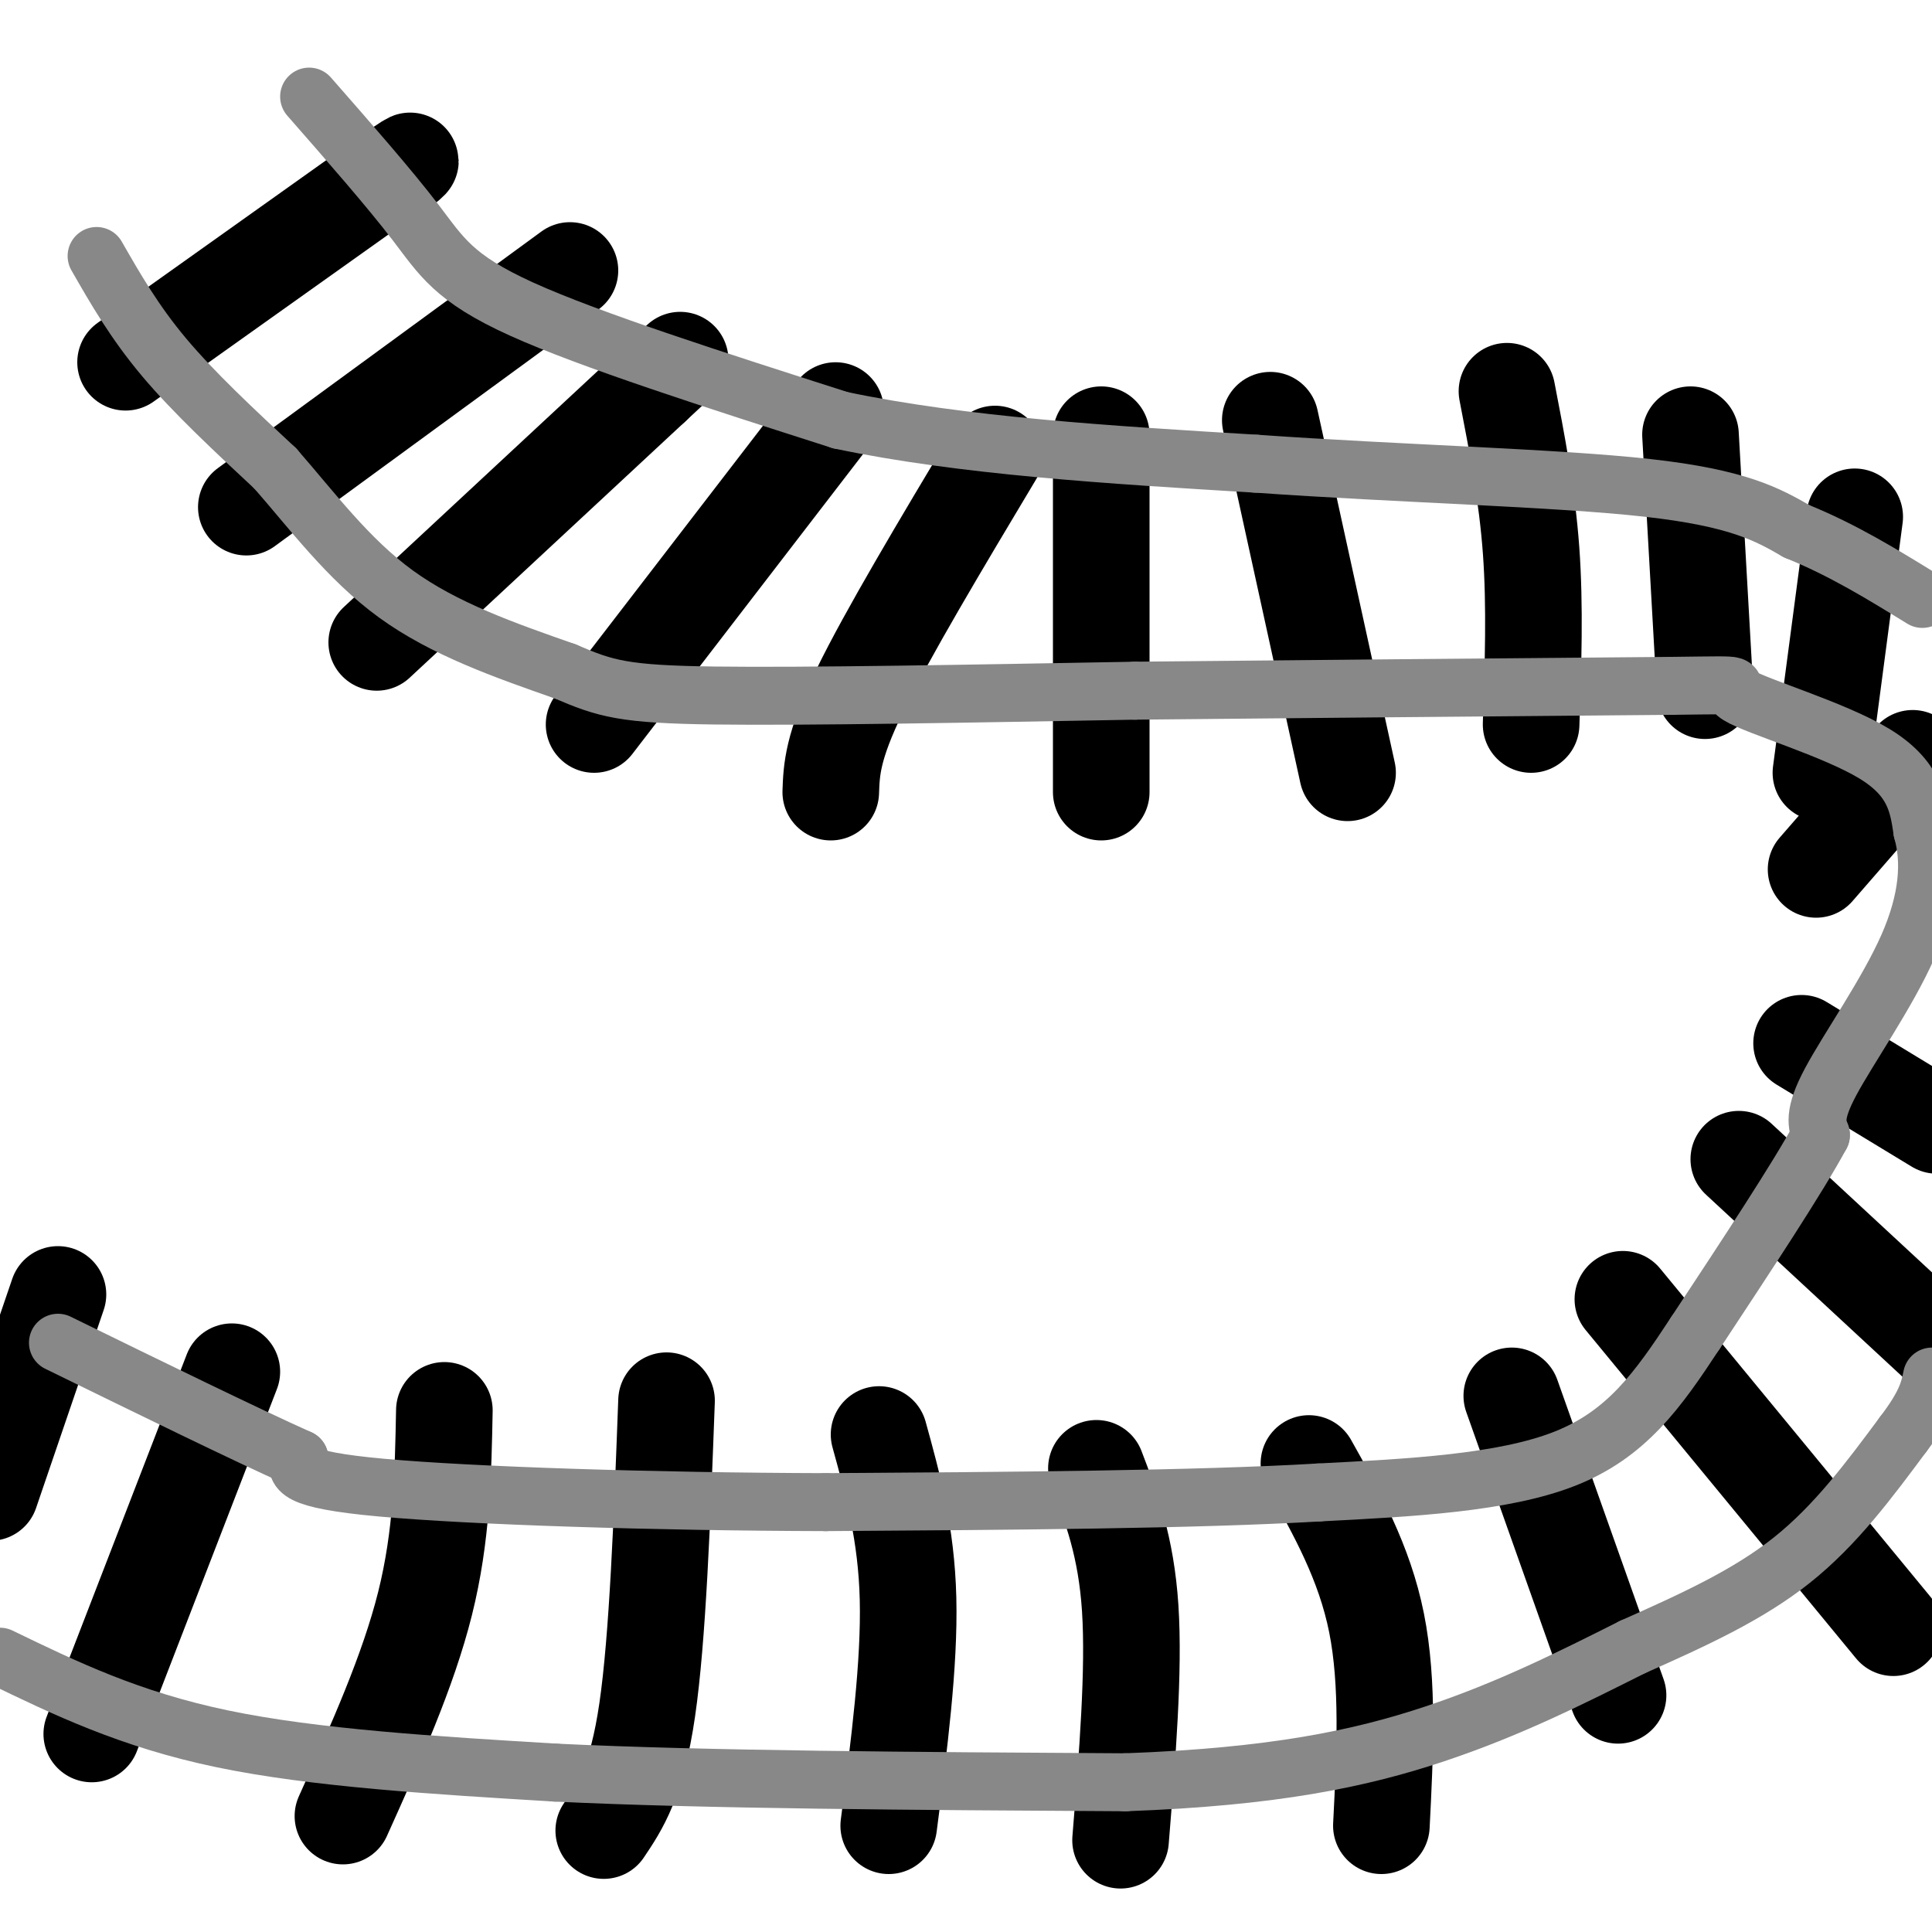 <svg viewBox='0 0 400 400' version='1.1' xmlns='http://www.w3.org/2000/svg' xmlns:xlink='http://www.w3.org/1999/xlink'><g fill='none' stroke='rgb(0,0,0)' stroke-width='20' stroke-linecap='round' stroke-linejoin='round'><path d='M26,75c0.000,0.000 52.000,-37.000 52,-37'/><path d='M78,38c9.500,-6.667 7.250,-4.833 5,-3'/><path d='M51,105c0.000,0.000 67.000,-49.000 67,-49'/><path d='M78,133c0.000,0.000 57.000,-53.000 57,-53'/><path d='M135,80c9.667,-9.000 5.333,-5.000 1,-1'/><path d='M123,150c0.000,0.000 50.000,-65.000 50,-65'/><path d='M172,164c0.167,-4.667 0.333,-9.333 6,-21c5.667,-11.667 16.833,-30.333 28,-49'/><path d='M228,90c0.000,0.000 0.000,74.000 0,74'/><path d='M263,87c0.000,0.000 16.000,73.000 16,73'/><path d='M312,81c2.083,10.750 4.167,21.500 5,33c0.833,11.500 0.417,23.750 0,36'/><path d='M350,90c0.000,0.000 3.000,53.000 3,53'/><path d='M376,180c0.000,0.000 20.000,-23.000 20,-23'/><path d='M384,107c0.000,0.000 -7.000,53.000 -7,53'/><path d='M373,216c0.000,0.000 28.000,17.000 28,17'/><path d='M360,240c0.000,0.000 41.000,38.000 41,38'/><path d='M336,269c0.000,0.000 56.000,68.000 56,68'/><path d='M313,289c0.000,0.000 22.000,62.000 22,62'/><path d='M271,303c5.750,10.250 11.500,20.500 14,33c2.500,12.500 1.750,27.250 1,42'/><path d='M227,304c3.083,8.083 6.167,16.167 7,29c0.833,12.833 -0.583,30.417 -2,48'/><path d='M182,297c2.833,10.250 5.667,20.500 6,34c0.333,13.500 -1.833,30.250 -4,47'/><path d='M138,290c-0.917,24.583 -1.833,49.167 -4,64c-2.167,14.833 -5.583,19.917 -9,25'/><path d='M92,292c-0.250,13.000 -0.500,26.000 -4,40c-3.500,14.000 -10.250,29.000 -17,44'/><path d='M48,284c0.000,0.000 -29.000,75.000 -29,75'/><path d='M12,268c0.000,0.000 -14.000,41.000 -14,41'/></g>
<g fill='none' stroke='rgb(136,136,136)' stroke-width='12' stroke-linecap='round' stroke-linejoin='round'><path d='M20,53c3.917,6.833 7.833,13.667 14,21c6.167,7.333 14.583,15.167 23,23'/><path d='M57,97c7.578,8.644 15.022,18.756 25,26c9.978,7.244 22.489,11.622 35,16'/><path d='M117,139c8.467,3.644 12.133,4.756 31,5c18.867,0.244 52.933,-0.378 87,-1'/><path d='M235,143c33.000,-0.333 72.000,-0.667 111,-1'/><path d='M346,142c18.798,-0.226 10.292,-0.292 14,2c3.708,2.292 19.631,6.940 28,12c8.369,5.060 9.185,10.530 10,16'/><path d='M398,172c1.798,6.369 1.292,14.292 -3,24c-4.292,9.708 -12.369,21.202 -16,28c-3.631,6.798 -2.815,8.899 -2,11'/><path d='M377,235c-4.667,8.667 -15.333,24.833 -26,41'/><path d='M351,276c-7.778,11.844 -14.222,20.956 -27,26c-12.778,5.044 -31.889,6.022 -51,7'/><path d='M273,309c-25.500,1.500 -63.750,1.750 -102,2'/><path d='M171,311c-35.556,-0.089 -73.444,-1.311 -92,-3c-18.556,-1.689 -17.778,-3.844 -17,-6'/><path d='M62,302c-11.167,-5.000 -30.583,-14.500 -50,-24'/><path d='M0,343c13.417,6.500 26.833,13.000 46,17c19.167,4.000 44.083,5.500 69,7'/><path d='M115,367c31.167,1.500 74.583,1.750 118,2'/><path d='M233,369c30.756,-1.111 48.644,-4.889 64,-10c15.356,-5.111 28.178,-11.556 41,-18'/><path d='M338,341c12.689,-5.644 23.911,-10.756 33,-18c9.089,-7.244 16.044,-16.622 23,-26'/><path d='M394,297c4.833,-6.333 5.417,-9.167 6,-12'/><path d='M64,20c8.311,9.489 16.622,18.978 22,26c5.378,7.022 7.822,11.578 22,18c14.178,6.422 40.089,14.711 66,23'/><path d='M174,87c25.333,5.333 55.667,7.167 86,9'/><path d='M260,96c30.000,2.111 62.000,2.889 81,5c19.000,2.111 25.000,5.556 31,9'/><path d='M372,110c9.500,3.833 17.750,8.917 26,14'/></g>
</svg>